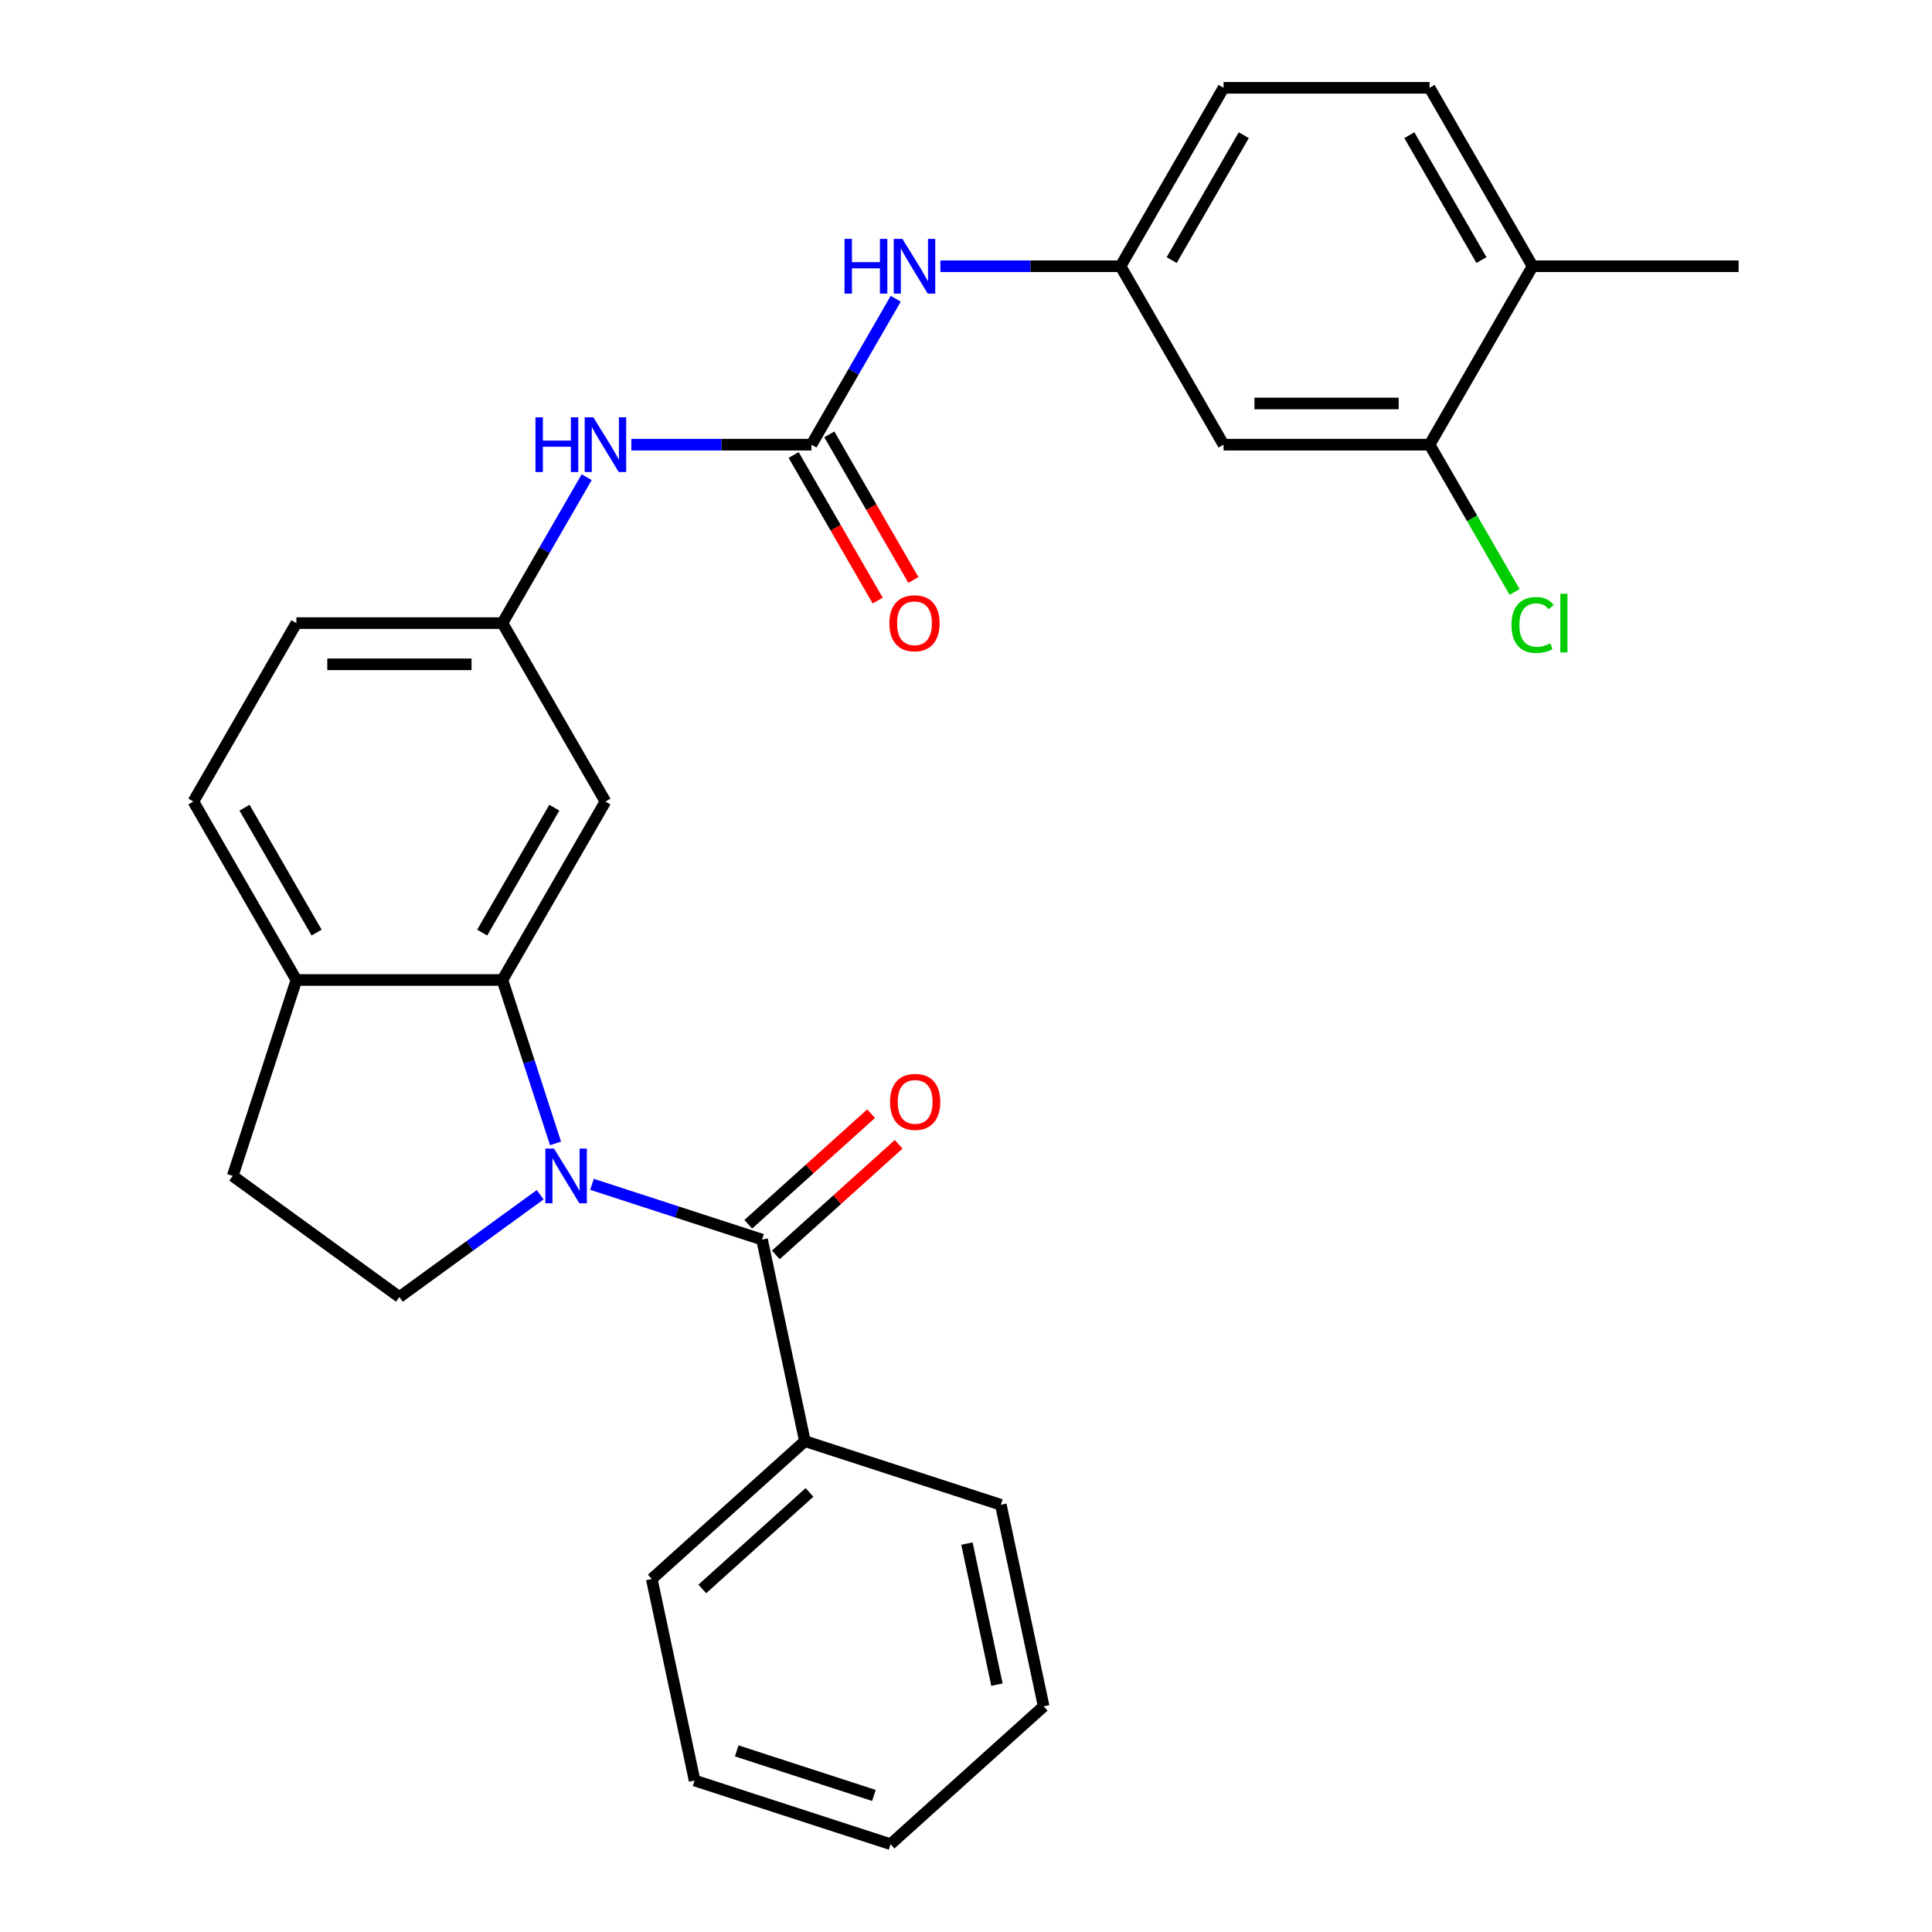 <?xml version='1.0' encoding='iso-8859-1'?>
<svg version='1.1' baseProfile='full'
              xmlns='http://www.w3.org/2000/svg'
                      xmlns:rdkit='http://www.rdkit.org/xml'
                      xmlns:xlink='http://www.w3.org/1999/xlink'
                  xml:space='preserve'
width='1000px' height='1000px' viewBox='0 0 1000 1000'>
<!-- END OF HEADER -->
<rect style='opacity:1.0;fill:#FFFFFF;stroke:none' width='1000' height='1000' x='0' y='0'> </rect>
<path class='bond-0' d='M 306.414,613.01 L 350.423,627.309' style='fill:none;fill-rule:evenodd;stroke:#0000FF;stroke-width:6px;stroke-linecap:butt;stroke-linejoin:miter;stroke-opacity:1' />
<path class='bond-0' d='M 350.423,627.309 L 394.432,641.609' style='fill:none;fill-rule:evenodd;stroke:#000000;stroke-width:6px;stroke-linecap:butt;stroke-linejoin:miter;stroke-opacity:1' />
<path class='bond-1' d='M 287.541,591.828 L 273.798,549.53' style='fill:none;fill-rule:evenodd;stroke:#0000FF;stroke-width:6px;stroke-linecap:butt;stroke-linejoin:miter;stroke-opacity:1' />
<path class='bond-1' d='M 273.798,549.53 L 260.054,507.231' style='fill:none;fill-rule:evenodd;stroke:#000000;stroke-width:6px;stroke-linecap:butt;stroke-linejoin:miter;stroke-opacity:1' />
<path class='bond-3' d='M 279.602,618.394 L 243.167,644.866' style='fill:none;fill-rule:evenodd;stroke:#0000FF;stroke-width:6px;stroke-linecap:butt;stroke-linejoin:miter;stroke-opacity:1' />
<path class='bond-3' d='M 243.167,644.866 L 206.733,671.337' style='fill:none;fill-rule:evenodd;stroke:#000000;stroke-width:6px;stroke-linecap:butt;stroke-linejoin:miter;stroke-opacity:1' />
<path class='bond-11' d='M 401.567,649.534 L 433.36,620.908' style='fill:none;fill-rule:evenodd;stroke:#000000;stroke-width:6px;stroke-linecap:butt;stroke-linejoin:miter;stroke-opacity:1' />
<path class='bond-11' d='M 433.36,620.908 L 465.152,592.282' style='fill:none;fill-rule:evenodd;stroke:#FF0000;stroke-width:6px;stroke-linecap:butt;stroke-linejoin:miter;stroke-opacity:1' />
<path class='bond-11' d='M 387.296,633.683 L 419.088,605.057' style='fill:none;fill-rule:evenodd;stroke:#000000;stroke-width:6px;stroke-linecap:butt;stroke-linejoin:miter;stroke-opacity:1' />
<path class='bond-11' d='M 419.088,605.057 L 450.881,576.431' style='fill:none;fill-rule:evenodd;stroke:#FF0000;stroke-width:6px;stroke-linecap:butt;stroke-linejoin:miter;stroke-opacity:1' />
<path class='bond-13' d='M 394.432,641.609 L 416.604,745.921' style='fill:none;fill-rule:evenodd;stroke:#000000;stroke-width:6px;stroke-linecap:butt;stroke-linejoin:miter;stroke-opacity:1' />
<path class='bond-4' d='M 260.054,507.231 L 313.375,414.876' style='fill:none;fill-rule:evenodd;stroke:#000000;stroke-width:6px;stroke-linecap:butt;stroke-linejoin:miter;stroke-opacity:1' />
<path class='bond-4' d='M 249.581,482.713 L 286.906,418.065' style='fill:none;fill-rule:evenodd;stroke:#000000;stroke-width:6px;stroke-linecap:butt;stroke-linejoin:miter;stroke-opacity:1' />
<path class='bond-9' d='M 260.054,507.231 L 153.411,507.231' style='fill:none;fill-rule:evenodd;stroke:#000000;stroke-width:6px;stroke-linecap:butt;stroke-linejoin:miter;stroke-opacity:1' />
<path class='bond-2' d='M 420.018,230.165 L 373.4,230.165' style='fill:none;fill-rule:evenodd;stroke:#000000;stroke-width:6px;stroke-linecap:butt;stroke-linejoin:miter;stroke-opacity:1' />
<path class='bond-2' d='M 373.4,230.165 L 326.781,230.165' style='fill:none;fill-rule:evenodd;stroke:#0000FF;stroke-width:6px;stroke-linecap:butt;stroke-linejoin:miter;stroke-opacity:1' />
<path class='bond-5' d='M 420.018,230.165 L 441.821,192.4' style='fill:none;fill-rule:evenodd;stroke:#000000;stroke-width:6px;stroke-linecap:butt;stroke-linejoin:miter;stroke-opacity:1' />
<path class='bond-5' d='M 441.821,192.4 L 463.625,154.636' style='fill:none;fill-rule:evenodd;stroke:#0000FF;stroke-width:6px;stroke-linecap:butt;stroke-linejoin:miter;stroke-opacity:1' />
<path class='bond-14' d='M 410.782,235.497 L 432.54,273.182' style='fill:none;fill-rule:evenodd;stroke:#000000;stroke-width:6px;stroke-linecap:butt;stroke-linejoin:miter;stroke-opacity:1' />
<path class='bond-14' d='M 432.54,273.182 L 454.297,310.866' style='fill:none;fill-rule:evenodd;stroke:#FF0000;stroke-width:6px;stroke-linecap:butt;stroke-linejoin:miter;stroke-opacity:1' />
<path class='bond-14' d='M 429.254,224.833 L 451.011,262.518' style='fill:none;fill-rule:evenodd;stroke:#000000;stroke-width:6px;stroke-linecap:butt;stroke-linejoin:miter;stroke-opacity:1' />
<path class='bond-14' d='M 451.011,262.518 L 472.768,300.202' style='fill:none;fill-rule:evenodd;stroke:#FF0000;stroke-width:6px;stroke-linecap:butt;stroke-linejoin:miter;stroke-opacity:1' />
<path class='bond-16' d='M 206.733,671.337 L 120.457,608.654' style='fill:none;fill-rule:evenodd;stroke:#000000;stroke-width:6px;stroke-linecap:butt;stroke-linejoin:miter;stroke-opacity:1' />
<path class='bond-10' d='M 313.375,414.876 L 260.054,322.52' style='fill:none;fill-rule:evenodd;stroke:#000000;stroke-width:6px;stroke-linecap:butt;stroke-linejoin:miter;stroke-opacity:1' />
<path class='bond-12' d='M 486.745,137.81 L 533.364,137.81' style='fill:none;fill-rule:evenodd;stroke:#0000FF;stroke-width:6px;stroke-linecap:butt;stroke-linejoin:miter;stroke-opacity:1' />
<path class='bond-12' d='M 533.364,137.81 L 579.982,137.81' style='fill:none;fill-rule:evenodd;stroke:#000000;stroke-width:6px;stroke-linecap:butt;stroke-linejoin:miter;stroke-opacity:1' />
<path class='bond-6' d='M 303.661,246.991 L 281.857,284.756' style='fill:none;fill-rule:evenodd;stroke:#0000FF;stroke-width:6px;stroke-linecap:butt;stroke-linejoin:miter;stroke-opacity:1' />
<path class='bond-6' d='M 281.857,284.756 L 260.054,322.52' style='fill:none;fill-rule:evenodd;stroke:#000000;stroke-width:6px;stroke-linecap:butt;stroke-linejoin:miter;stroke-opacity:1' />
<path class='bond-7' d='M 739.946,230.165 L 633.303,230.165' style='fill:none;fill-rule:evenodd;stroke:#000000;stroke-width:6px;stroke-linecap:butt;stroke-linejoin:miter;stroke-opacity:1' />
<path class='bond-7' d='M 723.95,208.837 L 649.3,208.837' style='fill:none;fill-rule:evenodd;stroke:#000000;stroke-width:6px;stroke-linecap:butt;stroke-linejoin:miter;stroke-opacity:1' />
<path class='bond-19' d='M 739.946,230.165 L 761.952,268.28' style='fill:none;fill-rule:evenodd;stroke:#000000;stroke-width:6px;stroke-linecap:butt;stroke-linejoin:miter;stroke-opacity:1' />
<path class='bond-19' d='M 761.952,268.28 L 783.957,306.394' style='fill:none;fill-rule:evenodd;stroke:#00CC00;stroke-width:6px;stroke-linecap:butt;stroke-linejoin:miter;stroke-opacity:1' />
<path class='bond-31' d='M 739.946,230.165 L 793.267,137.81' style='fill:none;fill-rule:evenodd;stroke:#000000;stroke-width:6px;stroke-linecap:butt;stroke-linejoin:miter;stroke-opacity:1' />
<path class='bond-8' d='M 633.303,230.165 L 579.982,137.81' style='fill:none;fill-rule:evenodd;stroke:#000000;stroke-width:6px;stroke-linecap:butt;stroke-linejoin:miter;stroke-opacity:1' />
<path class='bond-17' d='M 153.411,507.231 L 100.09,414.876' style='fill:none;fill-rule:evenodd;stroke:#000000;stroke-width:6px;stroke-linecap:butt;stroke-linejoin:miter;stroke-opacity:1' />
<path class='bond-17' d='M 163.884,482.713 L 126.559,418.065' style='fill:none;fill-rule:evenodd;stroke:#000000;stroke-width:6px;stroke-linecap:butt;stroke-linejoin:miter;stroke-opacity:1' />
<path class='bond-28' d='M 153.411,507.231 L 120.457,608.654' style='fill:none;fill-rule:evenodd;stroke:#000000;stroke-width:6px;stroke-linecap:butt;stroke-linejoin:miter;stroke-opacity:1' />
<path class='bond-29' d='M 260.054,322.52 L 153.411,322.52' style='fill:none;fill-rule:evenodd;stroke:#000000;stroke-width:6px;stroke-linecap:butt;stroke-linejoin:miter;stroke-opacity:1' />
<path class='bond-29' d='M 244.058,343.849 L 169.408,343.849' style='fill:none;fill-rule:evenodd;stroke:#000000;stroke-width:6px;stroke-linecap:butt;stroke-linejoin:miter;stroke-opacity:1' />
<path class='bond-21' d='M 579.982,137.81 L 633.303,45.455' style='fill:none;fill-rule:evenodd;stroke:#000000;stroke-width:6px;stroke-linecap:butt;stroke-linejoin:miter;stroke-opacity:1' />
<path class='bond-21' d='M 606.451,134.621 L 643.776,69.972' style='fill:none;fill-rule:evenodd;stroke:#000000;stroke-width:6px;stroke-linecap:butt;stroke-linejoin:miter;stroke-opacity:1' />
<path class='bond-23' d='M 416.604,745.921 L 337.353,817.279' style='fill:none;fill-rule:evenodd;stroke:#000000;stroke-width:6px;stroke-linecap:butt;stroke-linejoin:miter;stroke-opacity:1' />
<path class='bond-23' d='M 418.988,772.475 L 363.512,822.425' style='fill:none;fill-rule:evenodd;stroke:#000000;stroke-width:6px;stroke-linecap:butt;stroke-linejoin:miter;stroke-opacity:1' />
<path class='bond-24' d='M 416.604,745.921 L 518.027,778.875' style='fill:none;fill-rule:evenodd;stroke:#000000;stroke-width:6px;stroke-linecap:butt;stroke-linejoin:miter;stroke-opacity:1' />
<path class='bond-15' d='M 793.267,137.81 L 739.946,45.455' style='fill:none;fill-rule:evenodd;stroke:#000000;stroke-width:6px;stroke-linecap:butt;stroke-linejoin:miter;stroke-opacity:1' />
<path class='bond-15' d='M 766.798,134.621 L 729.473,69.972' style='fill:none;fill-rule:evenodd;stroke:#000000;stroke-width:6px;stroke-linecap:butt;stroke-linejoin:miter;stroke-opacity:1' />
<path class='bond-22' d='M 793.267,137.81 L 899.91,137.81' style='fill:none;fill-rule:evenodd;stroke:#000000;stroke-width:6px;stroke-linecap:butt;stroke-linejoin:miter;stroke-opacity:1' />
<path class='bond-20' d='M 100.09,414.876 L 153.411,322.52' style='fill:none;fill-rule:evenodd;stroke:#000000;stroke-width:6px;stroke-linecap:butt;stroke-linejoin:miter;stroke-opacity:1' />
<path class='bond-18' d='M 739.946,45.455 L 633.303,45.455' style='fill:none;fill-rule:evenodd;stroke:#000000;stroke-width:6px;stroke-linecap:butt;stroke-linejoin:miter;stroke-opacity:1' />
<path class='bond-26' d='M 337.353,817.279 L 359.525,921.591' style='fill:none;fill-rule:evenodd;stroke:#000000;stroke-width:6px;stroke-linecap:butt;stroke-linejoin:miter;stroke-opacity:1' />
<path class='bond-25' d='M 518.027,778.875 L 540.199,883.188' style='fill:none;fill-rule:evenodd;stroke:#000000;stroke-width:6px;stroke-linecap:butt;stroke-linejoin:miter;stroke-opacity:1' />
<path class='bond-25' d='M 500.49,798.957 L 516.011,871.975' style='fill:none;fill-rule:evenodd;stroke:#000000;stroke-width:6px;stroke-linecap:butt;stroke-linejoin:miter;stroke-opacity:1' />
<path class='bond-27' d='M 540.199,883.188 L 460.948,954.545' style='fill:none;fill-rule:evenodd;stroke:#000000;stroke-width:6px;stroke-linecap:butt;stroke-linejoin:miter;stroke-opacity:1' />
<path class='bond-30' d='M 359.525,921.591 L 460.948,954.545' style='fill:none;fill-rule:evenodd;stroke:#000000;stroke-width:6px;stroke-linecap:butt;stroke-linejoin:miter;stroke-opacity:1' />
<path class='bond-30' d='M 381.329,906.25 L 452.326,929.318' style='fill:none;fill-rule:evenodd;stroke:#000000;stroke-width:6px;stroke-linecap:butt;stroke-linejoin:miter;stroke-opacity:1' />
<path  class='atom-0' d='M 286.748 594.494
L 296.028 609.494
Q 296.948 610.974, 298.428 613.654
Q 299.908 616.334, 299.988 616.494
L 299.988 594.494
L 303.748 594.494
L 303.748 622.814
L 299.868 622.814
L 289.908 606.414
Q 288.748 604.494, 287.508 602.294
Q 286.308 600.094, 285.948 599.414
L 285.948 622.814
L 282.268 622.814
L 282.268 594.494
L 286.748 594.494
' fill='#0000FF'/>
<path  class='atom-6' d='M 437.119 123.65
L 440.959 123.65
L 440.959 135.69
L 455.439 135.69
L 455.439 123.65
L 459.279 123.65
L 459.279 151.97
L 455.439 151.97
L 455.439 138.89
L 440.959 138.89
L 440.959 151.97
L 437.119 151.97
L 437.119 123.65
' fill='#0000FF'/>
<path  class='atom-6' d='M 467.079 123.65
L 476.359 138.65
Q 477.279 140.13, 478.759 142.81
Q 480.239 145.49, 480.319 145.65
L 480.319 123.65
L 484.079 123.65
L 484.079 151.97
L 480.199 151.97
L 470.239 135.57
Q 469.079 133.65, 467.839 131.45
Q 466.639 129.25, 466.279 128.57
L 466.279 151.97
L 462.599 151.97
L 462.599 123.65
L 467.079 123.65
' fill='#0000FF'/>
<path  class='atom-7' d='M 277.155 216.005
L 280.995 216.005
L 280.995 228.045
L 295.475 228.045
L 295.475 216.005
L 299.315 216.005
L 299.315 244.325
L 295.475 244.325
L 295.475 231.245
L 280.995 231.245
L 280.995 244.325
L 277.155 244.325
L 277.155 216.005
' fill='#0000FF'/>
<path  class='atom-7' d='M 307.115 216.005
L 316.395 231.005
Q 317.315 232.485, 318.795 235.165
Q 320.275 237.845, 320.355 238.005
L 320.355 216.005
L 324.115 216.005
L 324.115 244.325
L 320.235 244.325
L 310.275 227.925
Q 309.115 226.005, 307.875 223.805
Q 306.675 221.605, 306.315 220.925
L 306.315 244.325
L 302.635 244.325
L 302.635 216.005
L 307.115 216.005
' fill='#0000FF'/>
<path  class='atom-12' d='M 460.683 570.331
Q 460.683 563.531, 464.043 559.731
Q 467.403 555.931, 473.683 555.931
Q 479.963 555.931, 483.323 559.731
Q 486.683 563.531, 486.683 570.331
Q 486.683 577.211, 483.283 581.131
Q 479.883 585.011, 473.683 585.011
Q 467.443 585.011, 464.043 581.131
Q 460.683 577.251, 460.683 570.331
M 473.683 581.811
Q 478.003 581.811, 480.323 578.931
Q 482.683 576.011, 482.683 570.331
Q 482.683 564.771, 480.323 561.971
Q 478.003 559.131, 473.683 559.131
Q 469.363 559.131, 467.003 561.931
Q 464.683 564.731, 464.683 570.331
Q 464.683 576.051, 467.003 578.931
Q 469.363 581.811, 473.683 581.811
' fill='#FF0000'/>
<path  class='atom-15' d='M 460.339 322.6
Q 460.339 315.8, 463.699 312
Q 467.059 308.2, 473.339 308.2
Q 479.619 308.2, 482.979 312
Q 486.339 315.8, 486.339 322.6
Q 486.339 329.48, 482.939 333.4
Q 479.539 337.28, 473.339 337.28
Q 467.099 337.28, 463.699 333.4
Q 460.339 329.52, 460.339 322.6
M 473.339 334.08
Q 477.659 334.08, 479.979 331.2
Q 482.339 328.28, 482.339 322.6
Q 482.339 317.04, 479.979 314.24
Q 477.659 311.4, 473.339 311.4
Q 469.019 311.4, 466.659 314.2
Q 464.339 317, 464.339 322.6
Q 464.339 328.32, 466.659 331.2
Q 469.019 334.08, 473.339 334.08
' fill='#FF0000'/>
<path  class='atom-20' d='M 782.347 323.5
Q 782.347 316.46, 785.627 312.78
Q 788.947 309.06, 795.227 309.06
Q 801.067 309.06, 804.187 313.18
L 801.547 315.34
Q 799.267 312.34, 795.227 312.34
Q 790.947 312.34, 788.667 315.22
Q 786.427 318.06, 786.427 323.5
Q 786.427 329.1, 788.747 331.98
Q 791.107 334.86, 795.667 334.86
Q 798.787 334.86, 802.427 332.98
L 803.547 335.98
Q 802.067 336.94, 799.827 337.5
Q 797.587 338.06, 795.107 338.06
Q 788.947 338.06, 785.627 334.3
Q 782.347 330.54, 782.347 323.5
' fill='#00CC00'/>
<path  class='atom-20' d='M 807.627 307.34
L 811.307 307.34
L 811.307 337.7
L 807.627 337.7
L 807.627 307.34
' fill='#00CC00'/>
</svg>
